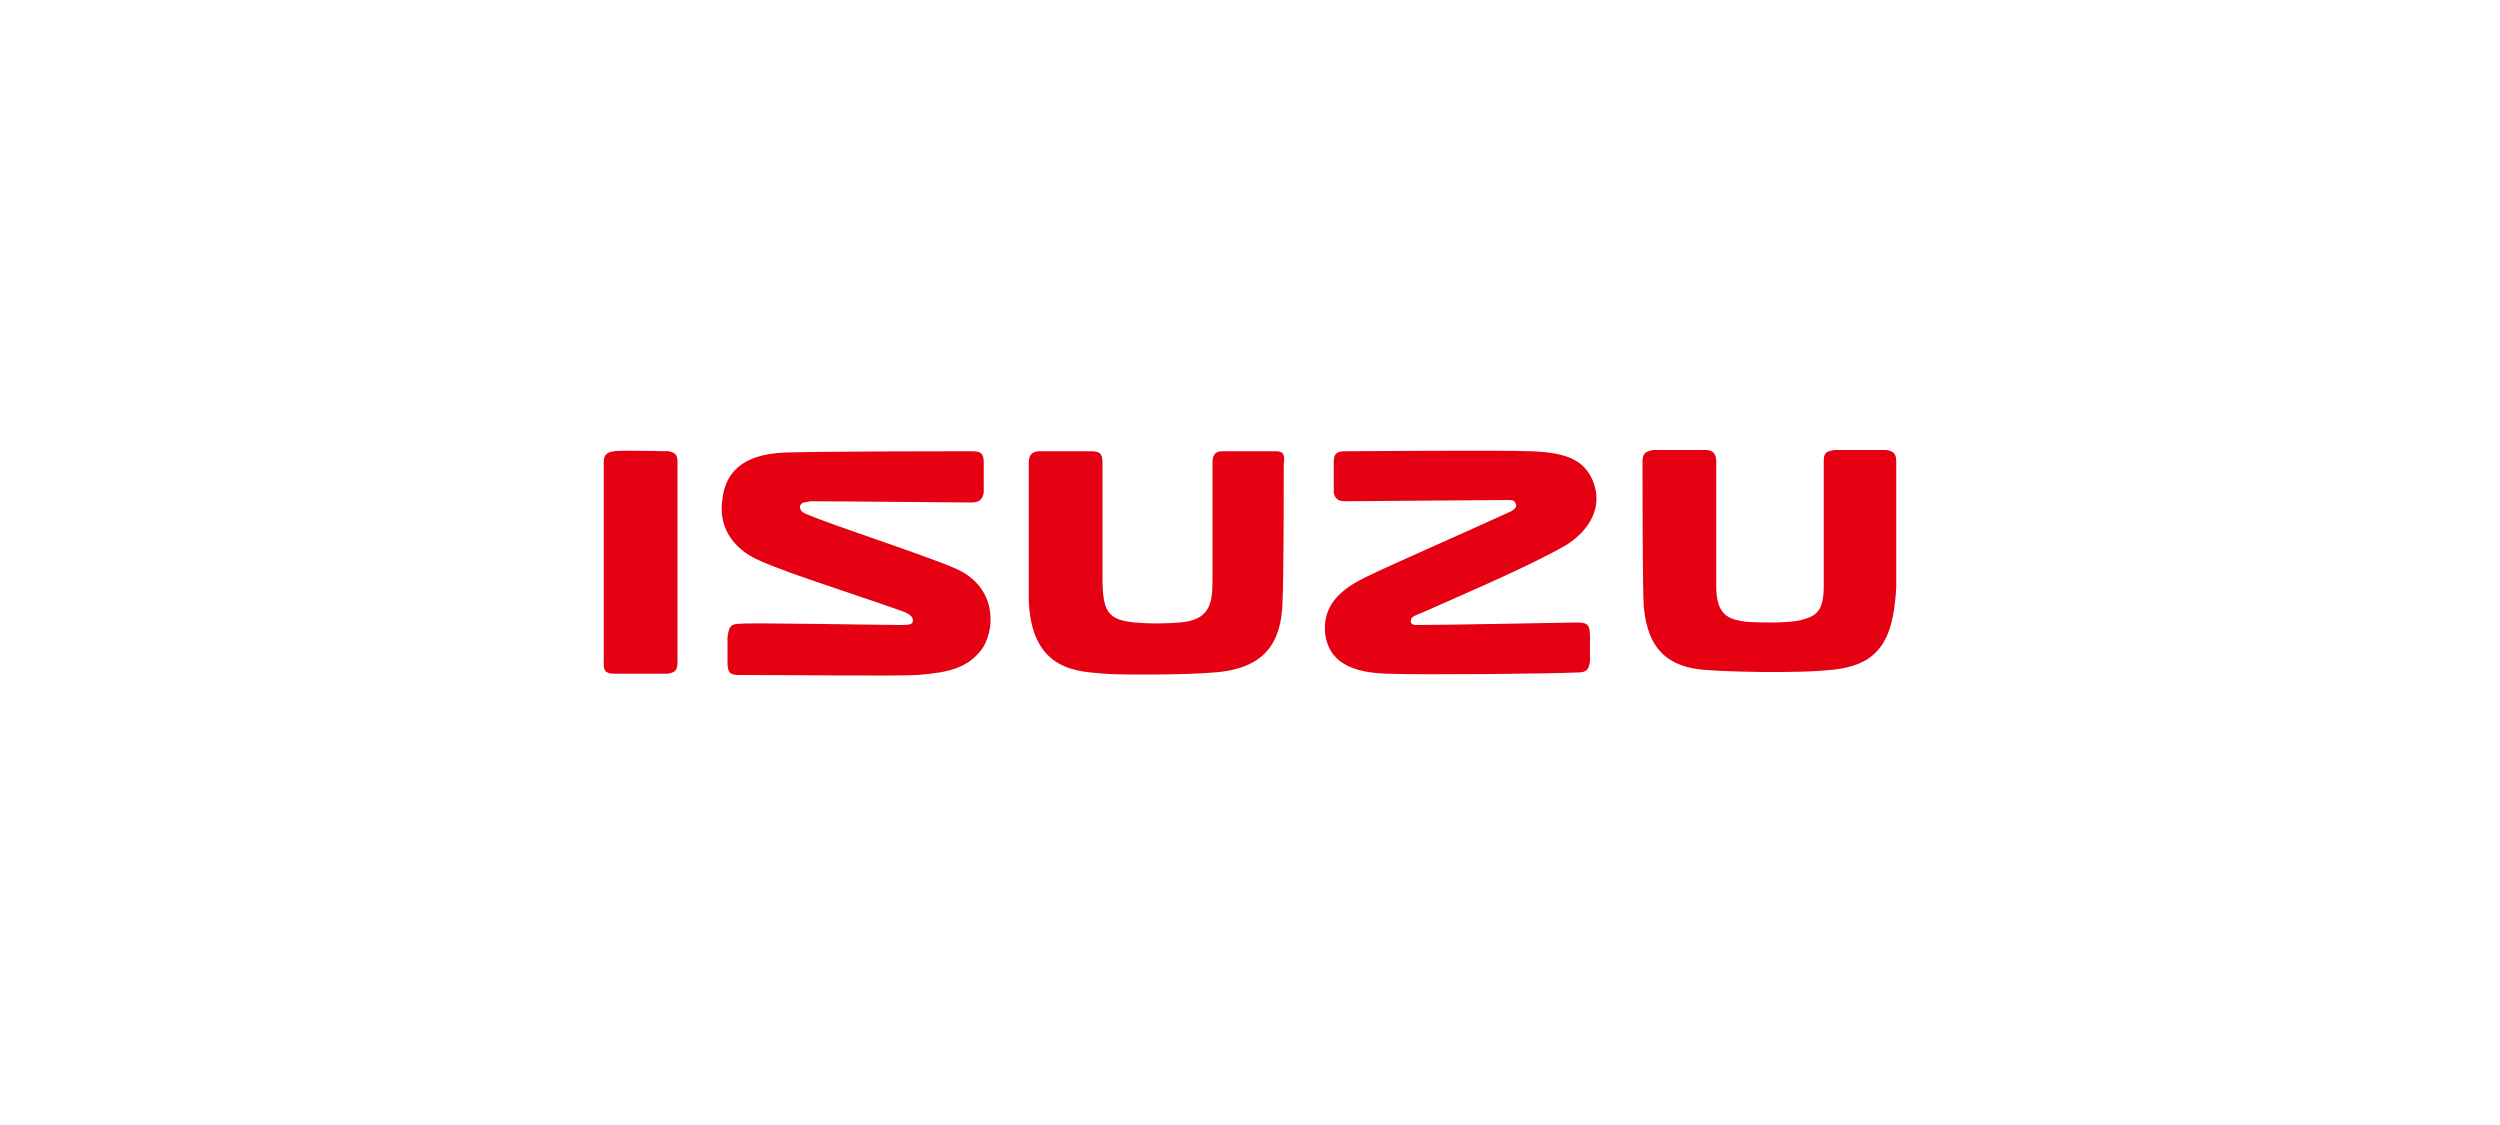 <?xml version="1.0" encoding="utf-8"?>
<!-- Generator: Adobe Illustrator 28.0.0, SVG Export Plug-In . SVG Version: 6.00 Build 0)  -->
<svg version="1.1" id="レイヤー_1" xmlns="http://www.w3.org/2000/svg" xmlns:xlink="http://www.w3.org/1999/xlink" x="0px"
	 y="0px" viewBox="0 0 200 90" style="enable-background:new 0 0 200 90;" xml:space="preserve">
<style type="text/css">
	.st0{fill:#FFFFFF;}
	.st1{fill:#BF0000;}
	.st2{fill:#CA1F31;}
	.st3{fill:#386097;}
	.st4{fill-rule:evenodd;clip-rule:evenodd;fill:#386097;}
	.st5{fill-rule:evenodd;clip-rule:evenodd;fill:#4C79AF;}
	.st6{fill-rule:evenodd;clip-rule:evenodd;fill:#5C7D70;}
	.st7{fill-rule:evenodd;clip-rule:evenodd;fill:#C25700;}
	.st8{fill:#3366CC;}
	.st9{fill:#66CCFF;}
	.st10{fill:#33CC66;}
	.st11{fill:#00AE68;}
	.st12{fill:#1B365D;}
	.st13{fill:#FFCD00;}
	.st14{fill:#E50012;}
	.st15{fill:#E95532;}
	.st16{fill:#006CB6;}
	.st17{fill:#070101;}
	.st18{opacity:0.5;fill:#070101;enable-background:new    ;}
	.st19{opacity:0.75;fill:#070101;enable-background:new    ;}
	.st20{fill:#706A71;}
	.st21{fill:none;}
	.st22{fill:#FF6600;}
	.st23{fill:none;stroke:#000000;stroke-miterlimit:10;}
</style>
<g>
	<path class="st14" d="M53.5,36.1c-0.4,0-3.9-0.1-4.4,0c-0.6,0.1-0.8,0.3-0.8,0.9v16.2c0,0.7,0.5,0.7,1,0.7c0.3,0,3.7,0,4.1,0
		c0.8-0.1,0.8-0.5,0.8-1.1c0-1.2,0-14.7,0-15.9C54.2,36.4,54,36.2,53.5,36.1"/>
	<path class="st14" d="M78.5,52c1.1-1.5,1.3-4.7-1.6-6.3c-1.7-0.9-10.4-3.7-12.2-4.5C64.1,41,64,40.8,64,40.5
		c0.1-0.4,0.6-0.3,0.8-0.4c0.2,0,2,0,12.9,0.1c0.6,0,0.9-0.2,1-0.8c0-0.3,0-2.1,0-2.3c0-0.7-0.1-1-0.9-1c-0.9,0-11.6,0-14.9,0.1
		c-3.8,0.1-4.9,1.9-5.1,3.7c-0.3,1.8,0.4,3.4,2.1,4.5c1.6,1,7.2,2.7,12.3,4.5c0.8,0.3,0.9,0.6,0.8,0.9c-0.1,0.2-0.5,0.2-1,0.2
		c-1.3,0-12.2-0.2-12.8-0.1c-0.8,0-0.9,0.3-1,1.1c0,0.2,0,1.7,0,1.9c0,0.8,0.1,1.1,0.9,1.1c4.6,0,12.6,0.1,14.3,0
		C76,53.8,77.4,53.4,78.5,52"/>
	<path class="st14" d="M127.4,38.4c-0.7-1.6-2.1-2.2-4.9-2.3c-2.2-0.1-14.6,0-14.9,0c-0.9,0-0.9,0.4-0.9,1.1c0,0.2,0,1.9,0,2.2
		c0.1,0.6,0.5,0.7,0.9,0.7c0.3,0,12.3-0.1,13.1-0.1c0.4,0,0.5,0.1,0.6,0.4c0,0.2-0.1,0.3-0.4,0.5c-3.7,1.7-9.9,4.4-11.7,5.3
		c-2.7,1.3-3.3,2.8-3.2,4.4c0.2,1.7,1.2,3.2,5,3.3c3.3,0.1,12.9,0,15.2-0.1c0.8,0,0.9-0.3,1-0.9c0-0.3,0-1.6,0-1.8
		c0-1.1-0.1-1.3-1.1-1.3c-0.7,0-10.1,0.2-12.8,0.2c-0.4,0-0.5-0.2-0.4-0.5c0.1-0.2,0.4-0.3,0.9-0.5c2.2-1,8.4-3.6,11.5-5.4
		C127.2,42.4,128.3,40.5,127.4,38.4"/>
	<path class="st14" d="M102.1,36.1c-0.5,0-3.9,0-4.3,0c-0.4,0-0.8,0.1-0.8,0.9c0,0.5,0,8.1,0,9.5c0,1.9-0.3,3.1-2.6,3.3
		c-1.4,0.1-2.3,0.1-3.6,0c-2.2-0.2-2.6-0.9-2.6-3.6c0-1.6,0-8.4,0-9.1c0-0.7-0.1-1-0.9-1c-0.6,0-3.7,0-4.1,0c-0.4,0-0.9,0.1-0.9,0.9
		c0,0.5,0,6.1,0,10.8c0.1,6.1,4.2,5.9,6.1,6.1c1.2,0.1,6.4,0.1,8.7-0.1c4.2-0.3,5.4-2.5,5.5-5.6c0.1-2,0.1-9.3,0.1-11.1
		C102.8,36.4,102.7,36.1,102.1,36.1"/>
	<path class="st14" d="M151.7,37c0-0.6-0.1-0.9-0.8-1c-0.6,0-3.8,0-4.1,0c-0.7,0.1-0.9,0.2-0.9,0.9c0,0.5,0,8.6,0,10
		c0,2.1-0.7,2.4-1.8,2.7c-1,0.3-4.3,0.2-4.7,0.1c-1.3-0.2-2.1-0.7-2.1-2.8c0-2,0-9.4,0-10c0-0.6-0.3-0.9-0.8-0.9c-0.5,0-3.5,0-4.2,0
		c-0.8,0.1-0.9,0.4-0.9,1c0,1.2,0,10,0.1,11.5c0.3,3.5,2,4.9,5,5.1c2.7,0.2,9.3,0.3,11.2-0.2c3.2-0.7,3.8-3.2,4-6.4
		C151.7,45.5,151.7,37.8,151.7,37"/>
</g>
</svg>
